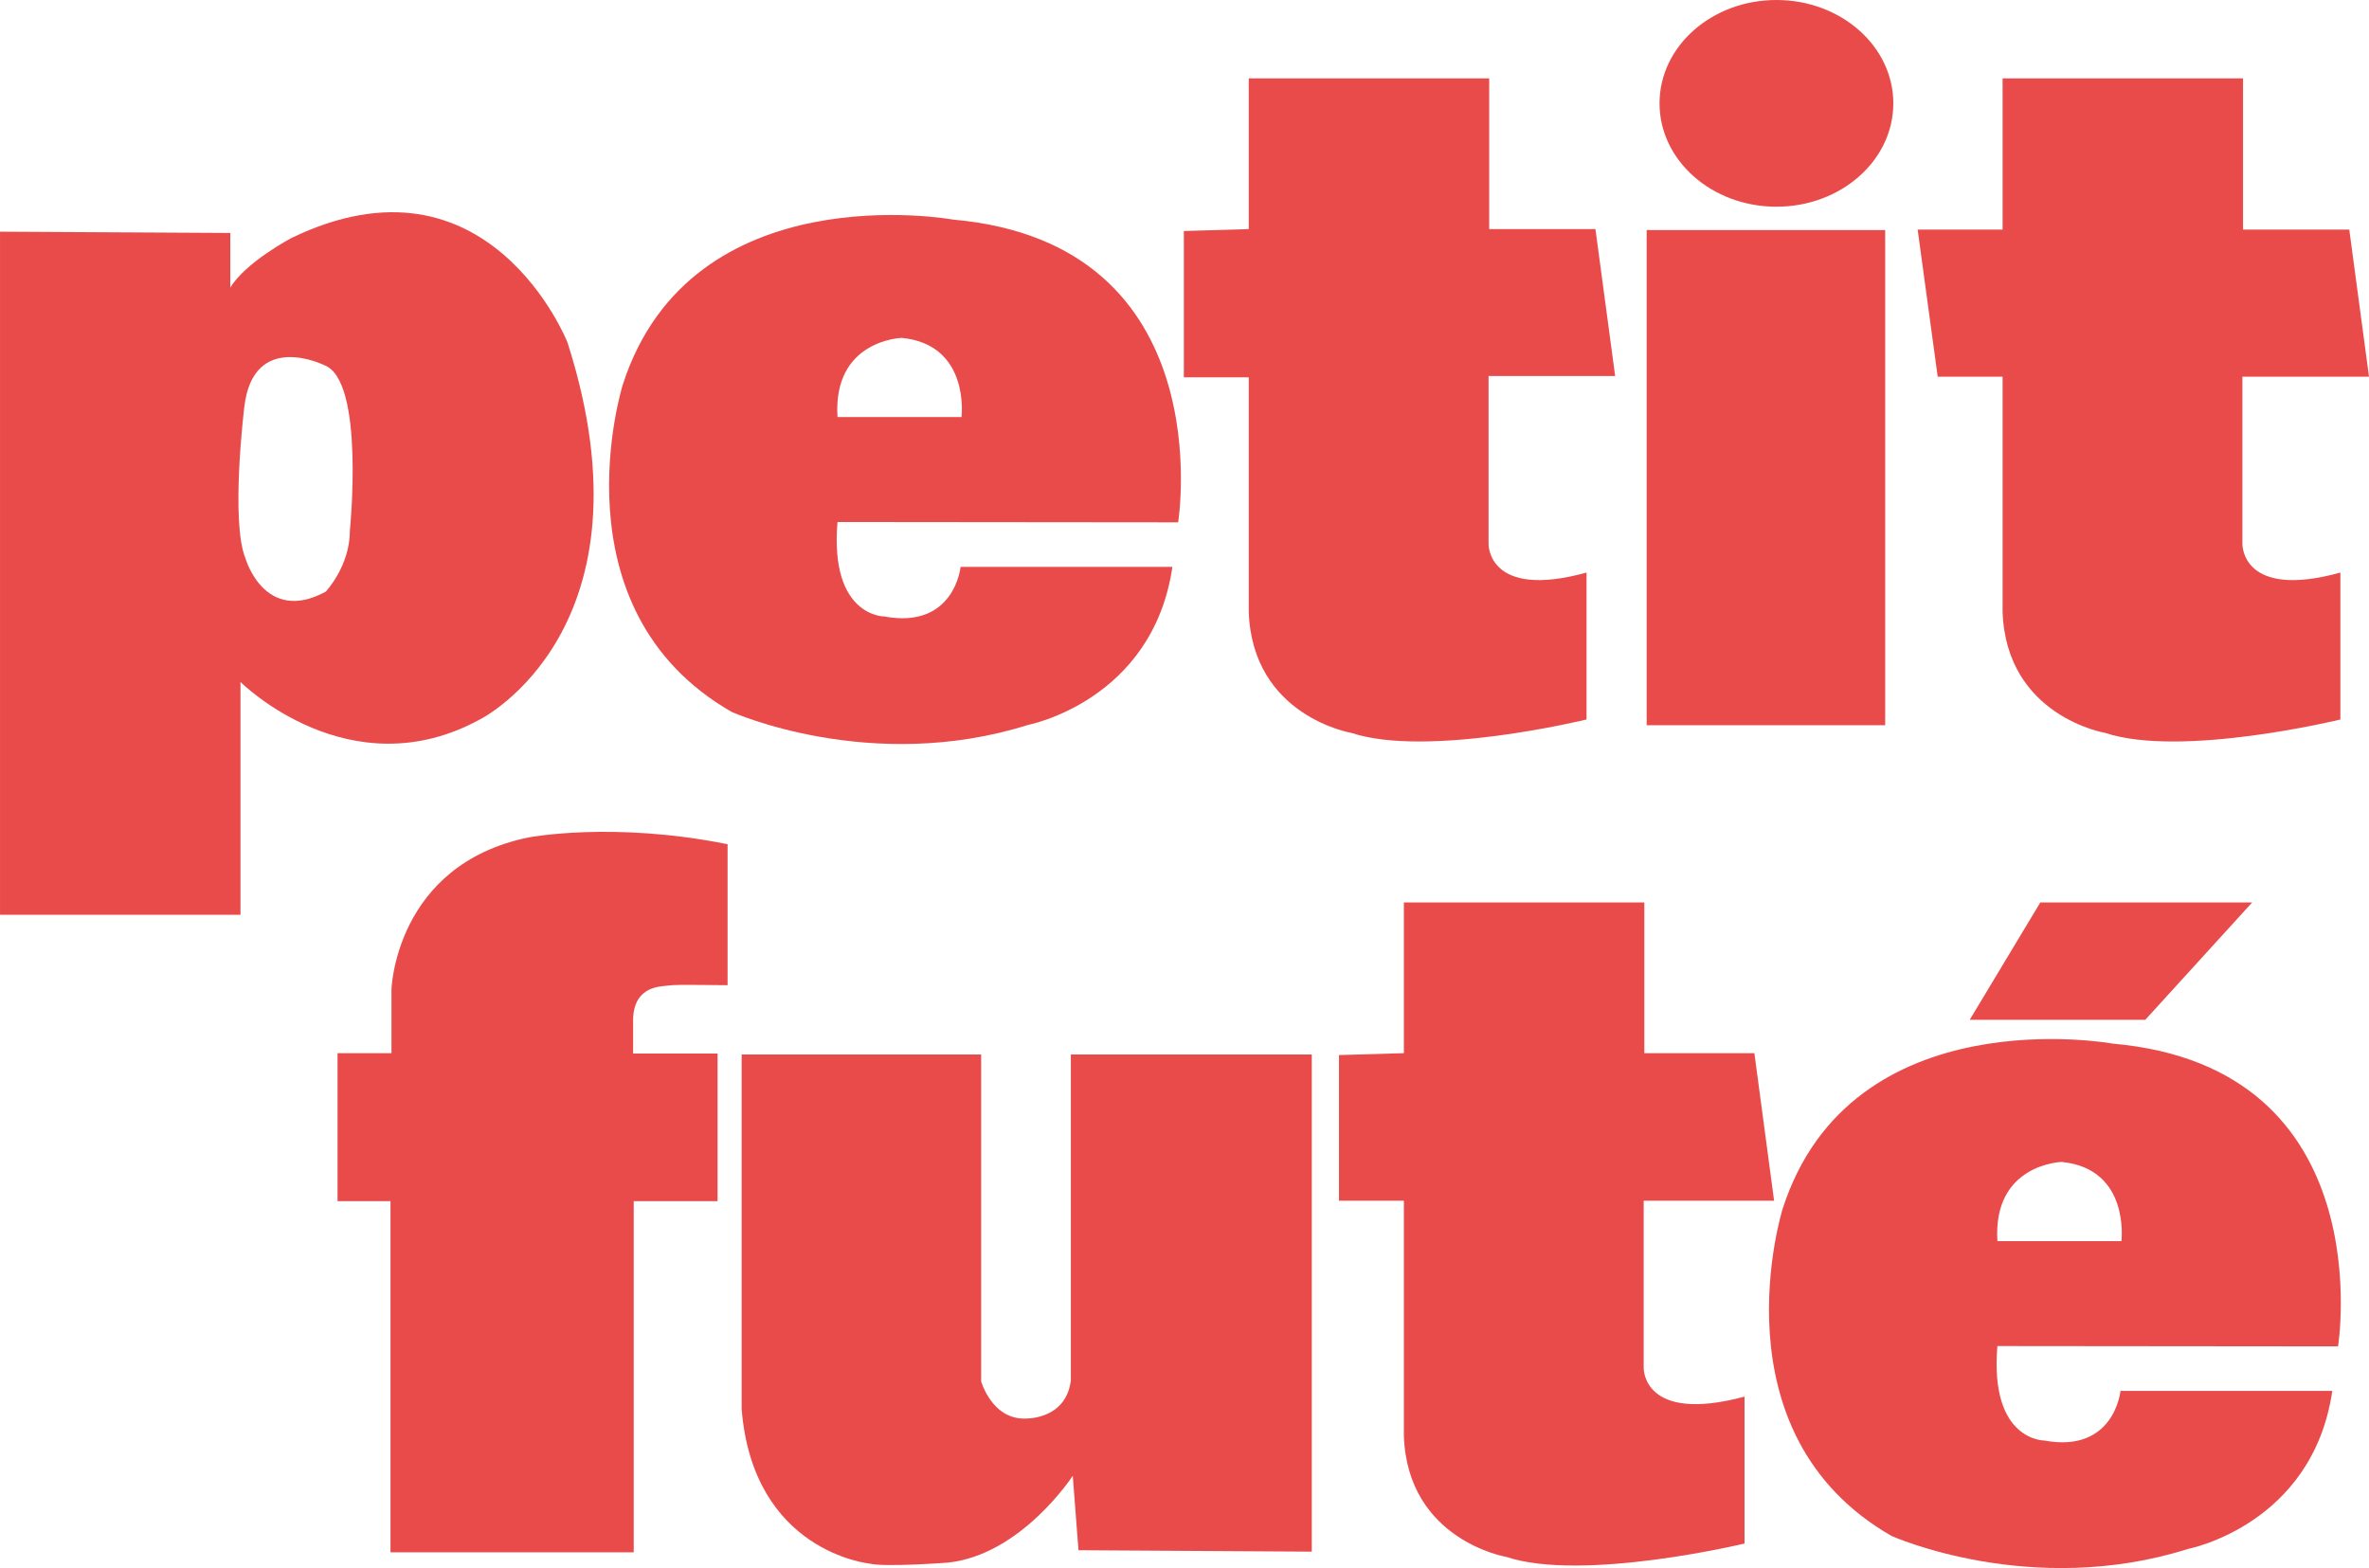 <?xml version="1.0" encoding="UTF-8"?><svg id="uuid-577b6c20-ac11-4e3a-8e28-056aa1134870" xmlns="http://www.w3.org/2000/svg" viewBox="0 0 144.725 95.813"><defs><style>.uuid-46324b91-a386-4af3-919d-8ceb1803010c{fill:#e94b4b;stroke-width:0px;}</style></defs><path class="uuid-46324b91-a386-4af3-919d-8ceb1803010c" d="m34.666,20.918s-4.819-12.202-16.866-6.373c0,0-2.798,1.477-3.731,3.031v-3.342l-14.068-.078v41.738h14.69v-14.224s6.684,6.685,14.69,2.254c0,0,10.882-5.519,5.285-23.007Zm-13.291,11.504c0,2.176-1.477,3.731-1.477,3.731-3.731,2.021-4.897-2.021-4.897-2.021-.933-2.254-.078-9.25-.078-9.25.544-4.741,4.897-2.565,4.897-2.565,2.487.933,1.554,10.104,1.554,10.104Z"/><path class="uuid-46324b91-a386-4af3-919d-8ceb1803010c" d="m142.834,82.267s2.74-17.042-13.758-18.499c0,0-15.972-2.915-20.17,10.085,0,0-4.314,13.699,6.646,19.995,0,0,8.511,3.828,18.11.797,0,0,7.617-1.457,8.821-9.658h-12.941s-.369,3.828-4.663,3.031c0,0-3.342.02-2.857-5.771l20.811.02Zm-16.886-11.27c4.197.408,3.653,4.838,3.653,4.838h-7.578c-.291-4.722,3.925-4.838,3.925-4.838Z"/><path class="uuid-46324b91-a386-4af3-919d-8ceb1803010c" d="m71.974,31.916s2.74-17.042-13.757-18.499c0,0-15.973-2.915-20.17,10.085,0,0-4.314,13.699,6.646,19.995,0,0,8.511,3.828,18.11.797,0,0,7.616-1.457,8.821-9.658h-12.941s-.369,3.828-4.664,3.031c0,0-3.342.02-2.856-5.771l20.811.02Zm-16.886-11.27c4.197.408,3.653,4.838,3.653,4.838h-7.578c-.292-4.722,3.925-4.838,3.925-4.838Z"/><path class="uuid-46324b91-a386-4af3-919d-8ceb1803010c" d="m76.287,14V4.789h14.69v9.21h6.49l1.205,8.977h-7.734v10.26s-.078,3.42,5.985,1.749v8.977s-9.716,2.37-14.379.816c0,0-6.024-1.01-6.257-7.384v-14.34h-3.964v-8.939l3.964-.117Z"/><path class="uuid-46324b91-a386-4af3-919d-8ceb1803010c" d="m85.764,64.351v-9.21h14.69v9.21h6.723l1.205,9.016h-7.967v10.221s-.078,3.42,6.16,1.749v8.977s-9.891,2.37-14.554.816c0,0-6.024-1.01-6.257-7.384v-14.379h-3.964v-8.9l3.964-.117Z"/><path class="uuid-46324b91-a386-4af3-919d-8ceb1803010c" d="m122.34,14.029V4.789h14.69v9.24h6.49l1.205,8.987h-7.734v10.221s-.078,3.42,5.985,1.749v8.977s-9.716,2.37-14.379.816c0,0-6.024-1.01-6.257-7.384v-14.379h-3.964l-1.224-8.987h5.188Z"/><rect class="uuid-46324b91-a386-4af3-919d-8ceb1803010c" x="100.596" y="14.058" width="14.573" height="30.255"/><path class="uuid-46324b91-a386-4af3-919d-8ceb1803010c" d="m101.383,6.315c0-3.488,3.197-6.315,7.141-6.315s7.141,2.827,7.141,6.315-3.197,6.315-7.141,6.315-7.141-2.827-7.141-6.315Z"/><polygon class="uuid-46324b91-a386-4af3-919d-8ceb1803010c" points="120.332 62.311 124.646 55.141 137.588 55.141 131.059 62.311 120.332 62.311"/><path class="uuid-46324b91-a386-4af3-919d-8ceb1803010c" d="m45.308,64.432h14.632v19.973s.641,2.273,2.624,2.273c0,0,2.545.136,2.856-2.332v-19.915h14.719v30.378l-14.253-.087-.35-4.547s-3.148,4.838-7.637,5.305c0,0-3.847.292-4.78.058,0,0-7.112-.699-7.811-9.444v-21.664Z"/><path class="uuid-46324b91-a386-4af3-919d-8ceb1803010c" d="m38.714,94.849h-14.858v-21.456h-3.235v-9.042h3.294v-3.906s.233-7.578,8.336-9.269c0,0,5.149-1.011,12.198.408v8.613c-3.166-.029-3.152-.031-3.687.029-.524.058-2.142.073-2.084,2.259v1.887h5.159v9.02h-5.122v21.456Z"/></svg>